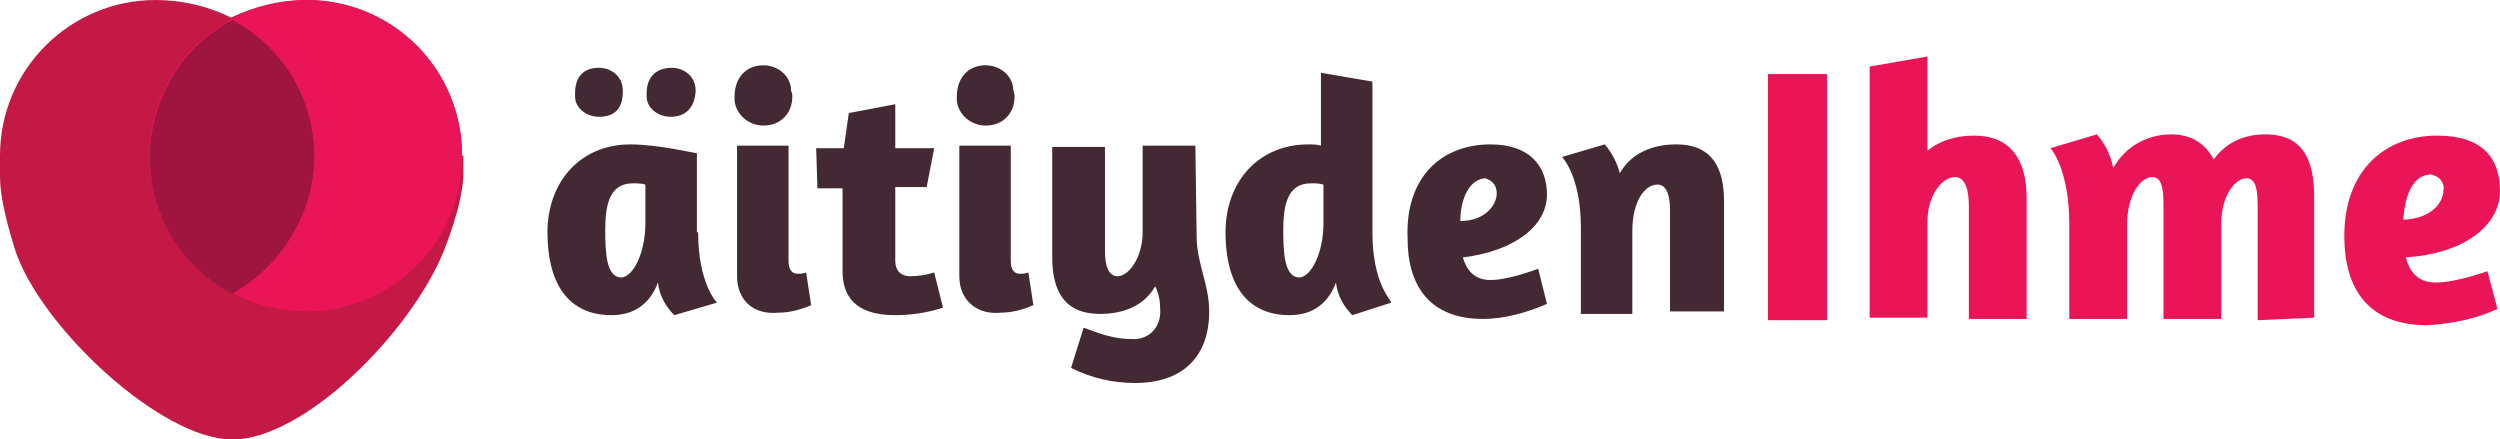 <?xml version="1.0" encoding="utf-8"?>
<!-- Generator: Adobe Illustrator 22.0.0, SVG Export Plug-In . SVG Version: 6.00 Build 0)  -->
<svg version="1.1" id="Layer_2" xmlns="http://www.w3.org/2000/svg" xmlns:xlink="http://www.w3.org/1999/xlink" x="0px" y="0px"
	 viewBox="0 0 199.1 35" style="enable-background:new 0 0 199.1 35;" xml:space="preserve">
<style type="text/css">
	.st0{fill:#C41845;}
	.st1{fill:#EA1557;}
	.st2{fill:#A01540;}
	.st3{fill:#422933;}
</style>
<g>
	<g>
		<path class="st0" d="M36.8,12.4C36.8,5.5,31.3,0,24.4,0l0,0l0,0c-2.1,0-4.1,0.5-6,1.4c-1.8-0.9-3.9-1.4-6-1.4C5.6,0,0,5.5,0,12.4
			c0,0,0,0,0,0.1l0,0v1.5c0,1.1,0.2,2.7,1.2,5.9C3.2,26,12.8,35,18.5,35s14.1-8.4,16.8-14.9c1.4-3.5,1.6-5.5,1.6-6.2
			c0-0.2,0-0.5,0-0.7v-0.8H36.8z"/>
		<path class="st1" d="M24.4,0c6.9,0,12.4,5.6,12.4,12.4c0,6.9-5.6,12.4-12.4,12.4s-12.5-5.5-12.5-12.4C11.9,5.6,17.4,0.1,24.4,0
			L24.4,0z"/>
		<path class="st2" d="M18.5,23.4c-6.1-3.2-8.3-10.7-5.1-16.7c1.1-2.2,3-4,5.1-5.1c6.1,3.2,8.3,10.8,5,16.7
			C22.4,20.4,20.6,22.2,18.5,23.4z"/>
		<g>
			<g>
				<path class="st3" d="M55.6,18.5c0,4.1,1.5,5.6,1.5,5.6l-3.4,1c-0.7-0.7-1.2-1.6-1.3-2.6c-0.6,1.6-1.8,2.6-3.7,2.6
					c-3.5,0-5.1-2.6-5.1-6.6s2.6-7,6.6-7c2.2,0,5.1,0.7,5.3,0.7v6.3H55.6z M47.7,9.3c-1,0-1.9-0.7-1.9-1.6c0-0.1,0-0.1,0-0.3
					c0-1.2,0.6-2,1.9-2c1,0,1.9,0.7,1.9,1.8v0.1C49.6,8.6,49,9.3,47.7,9.3z M51.4,17.8v-3.1c-0.3-0.1-0.7-0.1-1-0.1
					c-1.8,0-2.2,1.6-2.2,3.7c0,1.9,0.1,3.8,1.3,3.8C50.5,22,51.4,20,51.4,17.8z M53.4,9.3c-1,0-1.9-0.7-1.9-1.6c0-0.1,0-0.1,0-0.3
					c0-1.2,0.7-2,2-2c1,0,1.9,0.7,1.9,1.8v0.1C55.3,8.6,54.6,9.3,53.4,9.3z"/>
				<path class="st3" d="M63.1,7.7c0,1.3-0.9,2.3-2.3,2.3c-1.2,0-2.2-0.9-2.3-2c0-0.1,0-0.1,0-0.3c0-1.5,0.9-2.5,2.3-2.5
					c1.2,0,2.2,0.9,2.2,2C63.1,7.5,63.1,7.5,63.1,7.7z M58.7,22V11.6h4.1v9.2c0,0.7,0.3,1,0.7,1c0.3,0,0.4,0,0.7-0.1l0.4,2.6
					c-0.9,0.4-1.8,0.6-2.6,0.6C60,25.1,58.7,23.9,58.7,22z"/>
				<path class="st3" d="M65,11.8h2.2L67.6,9l3.7-0.7v3.5h3.1l-0.6,3.1h-2.5v5.9c0,0.7,0.4,1.2,1.2,1.2c0.6,0,1.3-0.1,1.9-0.3
					l0.7,2.8c-1.2,0.4-2.5,0.6-3.8,0.6c-2.6,0-4.2-1-4.2-3.5v-6.6h-2L65,11.8z"/>
				<path class="st3" d="M80.8,7.7c0,1.3-0.9,2.3-2.3,2.3c-1.2,0-2.2-0.9-2.3-2c0-0.1,0-0.1,0-0.3c0-1.5,0.9-2.5,2.3-2.5
					c1.2,0,2.2,0.9,2.2,2C80.8,7.5,80.8,7.5,80.8,7.7z M76.4,22V11.6h4.1v9.2c0,0.7,0.3,1,0.7,1c0.3,0,0.4,0,0.7-0.1l0.4,2.6
					c-0.9,0.4-1.8,0.6-2.6,0.6C77.8,25.1,76.4,23.9,76.4,22z"/>
				<path class="st3" d="M95.3,18.8c0,2.2,1,3.8,1,6c0,3.7-2.2,5.7-5.9,5.7c-1.8,0-3.5-0.4-5.1-1.2l1-3.2c1.6,0.6,2.6,0.9,3.8,0.9
					c1.2,0.1,2.2-0.7,2.3-2c0-0.1,0-0.3,0-0.3c0-0.7-0.1-1.3-0.4-1.9c-0.9,1.6-2.6,2.2-4.4,2.2c-2.8,0-3.8-1.8-3.8-4.5v-8.8h4.2V20
					c0,1.2,0.3,2,1,2c0.9,0,2-1.5,2-3.5v-6.9h4.2L95.3,18.8z"/>
				<path class="st3" d="M107.7,25.1c-0.7-0.7-1.2-1.6-1.3-2.6c-0.6,1.6-1.8,2.6-3.7,2.6c-3.5,0-5.1-2.6-5.1-6.6s2.6-7,6.6-7
					c0.3,0,0.7,0,1,0.1V5.8l4.1,0.7v12c0,4.1,1.5,5.4,1.5,5.6L107.7,25.1z M105.4,17.8v-3.1c-0.3-0.1-0.7-0.1-1-0.1
					c-1.8,0-2.2,1.6-2.2,3.7c0,1.9,0.1,3.8,1.3,3.8C104.5,22,105.4,20,105.4,17.8z"/>
				<path class="st3" d="M118.7,11.5c3.2,0,4.5,1.8,4.5,4c0,2.5-2.6,4.5-6.7,5c0.3,1,0.9,1.8,2.2,1.8c1.5,0,3.8-0.9,3.8-0.9l0.7,2.8
					c-1.6,0.7-3.4,1.2-5.1,1.2c-4.2,0-6-2.6-6-6.4C111.9,14,114.9,11.5,118.7,11.5z M116.3,17.6c2,0,2.9-1.3,2.9-2.2
					c0-0.6-0.3-1-0.9-1.2c0,0,0,0-0.1,0C116.8,14.4,116.3,16.2,116.3,17.6z"/>
				<path class="st3" d="M133,24.9v-8.2c0-1.2-0.3-2-1-2c-1,0-2,1.3-2,3.7v6.6h-4.1v-6.9c0-4.1-1.5-5.6-1.5-5.6l3.4-1
					c0.6,0.7,1,1.5,1.2,2.3c0.9-1.6,2.6-2.3,4.5-2.3c2.8,0,3.8,1.8,3.8,4.5v8.8H133V24.9z"/>
			</g>
			<g>
				<path class="st1" d="M140.8,5.9h4.7v19.6h-4.7V5.9z"/>
				<path class="st1" d="M153.4,12.1c1-0.9,2.4-1.3,3.8-1.3c3,0,4.2,2,4.2,5v9.6h-4.6v-9c0-1.3-0.3-2.3-1.1-2.3
					c-1,0-2.2,1.4-2.2,3.6v7.6h-4.6v-20l4.6-0.8v7.6H153.4z"/>
				<path class="st1" d="M179.8,25.5v-9c0-1.3-0.1-2.3-0.9-2.3c-0.9,0-2,1.4-2,3.6v7.6h-4.6v-9c0-1.3-0.1-2.3-0.9-2.3
					c-0.9,0-2,1.4-2,3.8v7.5h-4.6v-7.5c0-4.5-1.5-6.1-1.5-6.1l3.7-1.1c0.6,0.7,1.1,1.6,1.3,2.7c0.9-1.7,2.7-2.7,4.6-2.7
					c1.6,0,2.7,0.7,3.4,2c1-1.4,2.5-2,4.1-2c3,0,3.9,2,3.9,5v9.6L179.8,25.5z"/>
				<path class="st1" d="M194.1,10.8c3.6,0,5,1.8,5,4.4c0,2.8-2.9,5-7.5,5.3c0.3,1.1,0.9,2,2.4,2c1.6,0,4.1-0.9,4.1-0.9l0.8,3
					c-1.7,0.8-3.7,1.2-5.6,1.3c-4.7,0-6.6-2.9-6.6-7.1C186.7,13.5,190,10.8,194.1,10.8z M191.4,17.5c2.3-0.1,3.2-1.4,3.2-2.4
					c0.1-0.6-0.4-1.1-1-1.2h-0.1C192,14,191.5,15.9,191.4,17.5z"/>
			</g>
		</g>
	</g>
</g>
</svg>
